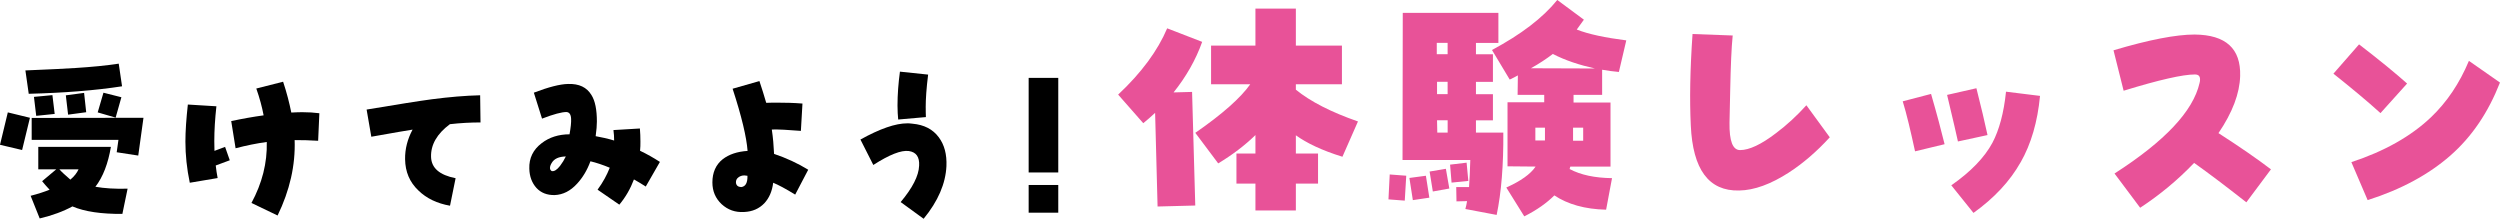 <?xml version="1.0" encoding="UTF-8"?>
<svg id="_レイヤー_1" data-name="レイヤー_1" xmlns="http://www.w3.org/2000/svg" version="1.1" viewBox="0 0 760.75 66.58">
  <!-- Generator: Adobe Illustrator 29.8.3, SVG Export Plug-In . SVG Version: 2.1.1 Build 3)  -->
  <defs>
    <style>
      .st0 {
        fill: #e85298;
      }
    </style>
  </defs>
  <path d="M6.73,45.65l-6.73-1.59,2.38-9.86,6.73,1.64-2.38,9.8ZM8.74,28.53l-1.01-7.1c7.31-.32,12.4-.53,15.26-.74,5.04-.32,9.38-.74,13.14-1.32l1.01,6.89c-8.21,1.27-17.7,2.01-28.4,2.28ZM37.25,65.09c-6.41.05-11.5-.69-15.21-2.28-2.81,1.54-6.15,2.75-9.96,3.66l-2.76-6.89c2.28-.58,4.19-1.22,5.78-1.85-1.01-1.06-1.75-1.91-2.28-2.6l4.29-3.6h-5.46v-6.84h22.1c-.85,5.03-2.38,9.11-4.72,12.14,2.75.48,6.04.69,9.8.58l-1.59,7.68ZM42.08,47.34l-6.57-1.01.53-3.76H9.64v-6.68l34.02-.05-1.59,11.5ZM11.02,35.26l-.69-5.78,5.62-.53.69,5.72-5.62.58ZM18.07,51.53c.64.74,1.75,1.75,3.34,3.13,1.22-1.01,2.01-2.07,2.49-3.13h-5.83ZM20.72,34.89l-.69-5.88,5.56-.74.64,5.88-5.51.74ZM35.19,35.79l-5.46-1.59,1.75-5.99,5.46,1.38-1.75,6.2Z"/>
  <path d="M65.65,50.36c.16,1.33.32,2.6.58,3.82l-8.48,1.43c-.9-4.29-1.33-8.48-1.33-12.51,0-3.23.27-7,.74-11.29l8.69.53c-.42,3.82-.64,7.31-.64,10.6,0,1.01.05,2.01.05,2.97l3.23-1.22,1.43,4.08-4.29,1.59ZM96.81,42.84c-2.44-.16-4.82-.21-7.15-.21.26,7.68-1.48,15.32-5.19,22.95l-7.95-3.82c3.23-5.99,4.82-12.14,4.66-18.55-3.13.42-6.25,1.06-9.49,1.91l-1.33-8.27c3.44-.74,6.73-1.32,9.86-1.75-.48-2.54-1.22-5.3-2.23-8.16l8.16-2.07c1.11,3.34,1.91,6.47,2.49,9.38,1.11-.05,2.23-.11,3.29-.11,1.91,0,3.66.11,5.25.32l-.37,8.37Z"/>
  <path d="M136.89,37.8c-3.92,2.92-5.83,6.25-5.72,9.96.11,3.39,2.6,5.51,7.47,6.47l-1.7,8.37c-3.92-.69-7.15-2.23-9.59-4.61-2.7-2.54-4.03-5.72-4.08-9.54-.05-3.13.74-6.15,2.28-9.01-1.43.21-5.67.95-12.56,2.17l-1.43-8.27c9.54-1.59,16.16-2.65,19.82-3.13,5.3-.69,10.17-1.11,14.73-1.22l.11,8.27c-2.97,0-6.09.16-9.33.53Z"/>
  <path d="M196.51,56.77c-1.17-.74-2.33-1.48-3.6-2.17-1.06,2.81-2.54,5.41-4.45,7.68l-6.62-4.56c1.64-2.23,2.86-4.5,3.71-6.68-2.17-.9-4.13-1.54-5.88-1.96-1.01,2.76-2.38,4.98-4.03,6.78-2.07,2.28-4.34,3.39-6.84,3.5-2.33.05-4.19-.69-5.56-2.17-1.38-1.54-2.12-3.5-2.17-5.88-.11-3.18,1.17-5.78,3.76-7.74,2.33-1.8,5.19-2.7,8.48-2.7.37-2.07.53-3.6.48-4.66-.05-1.38-.53-2.07-1.43-2.12-1.38,0-3.87.64-7.42,2.01l-2.49-7.9c4.45-1.7,7.95-2.6,10.39-2.65,3.39-.11,5.72,1.01,7.15,3.39,1.11,1.75,1.64,4.45,1.64,8.05,0,1.11-.11,2.6-.37,4.45,1.8.32,3.71.74,5.62,1.32,0-1.01-.05-2.07-.21-3.18l8.05-.48c.11,1.33.16,2.65.16,3.97,0,.95,0,1.85-.11,2.81,2.12,1.01,4.08,2.12,6.04,3.39l-4.29,7.47ZM167.89,49.57c-.37.58-.53,1.11-.53,1.54,0,.37.16.74.53.95.74.16,1.59-.37,2.54-1.59.69-.9,1.27-1.86,1.75-2.86-2.12.05-3.55.69-4.29,1.96Z"/>
  <path d="M241.96,59.21c-2.91-1.8-5.14-2.97-6.68-3.6-.32,2.6-1.22,4.66-2.7,6.25-1.59,1.64-3.6,2.54-6.15,2.65-2.7.16-4.93-.64-6.84-2.38-1.85-1.75-2.81-3.92-2.81-6.62,0-3.02,1.06-5.41,3.13-7.05,1.91-1.48,4.4-2.33,7.58-2.54-.32-4.19-1.8-10.49-4.56-18.92l8.16-2.33c.79,2.28,1.43,4.5,2.07,6.62,1.06-.05,2.23-.05,3.5-.05,2.23,0,4.77.05,7.53.27l-.48,8.32c-3.92-.32-6.89-.48-8.85-.42.37,2.44.58,4.93.69,7.42,3.76,1.27,7.21,2.86,10.39,4.82l-3.97,7.58ZM226.49,53.38c-.69,0-1.33.21-1.85.64-.48.37-.74.9-.69,1.59.11.85.64,1.27,1.59,1.32,1.33-.16,1.96-1.27,1.91-3.44-.32-.05-.69-.11-.95-.11Z"/>
  <path d="M281.07,66.58l-7-5.09c3.6-4.29,5.51-8,5.62-11.08.16-2.65-.9-4.13-3.13-4.45-2.33-.32-5.94,1.11-10.81,4.24l-3.92-7.74c5.94-3.29,10.65-4.93,14.25-4.93.37,0,.9,0,1.59.11,3.55.32,6.2,1.7,8,4.13,1.7,2.28,2.49,5.19,2.33,8.8-.26,5.3-2.54,10.65-6.94,16ZM281.7,32.72c0,1.01,0,2.01.05,2.91l-8.43.74c-.11-1.22-.21-2.6-.21-4.24,0-3.39.27-6.84.74-10.33l8.58.9c-.53,4.19-.74,7.52-.74,10.02Z"/>
  <path d="M313.02,52.48v-28.78h9.01v28.78h-9.01ZM313.02,64.72v-8.43h9.01v8.43h-9.01Z"/>
  <path class="st0" d="M357.13,28.12l5.62-.15.97,34.57-11.47.3-.75-28.5c-1.2,1.12-2.4,2.17-3.6,3.15l-7.65-8.7c7.12-6.67,12.07-13.42,14.92-20.17l10.65,4.12c-1.95,5.48-4.87,10.58-8.7,15.38ZM408.5,47.7c-6.3-1.95-10.95-4.2-14.17-6.53v5.55h6.75v9.15h-6.75v8.17h-12.3v-8.17h-5.78v-9.15h5.78v-5.62c-3.23,3.15-6.98,6-11.33,8.62l-6.97-9.3c8.25-5.7,13.8-10.65,16.72-14.77h-11.92v-11.77h13.5V2.62h12.3v11.25h14.02v11.77h-14.02v1.65c4.42,3.6,10.72,6.83,18.9,9.67l-4.72,10.72Z"/>
  <path class="st0" d="M427.46,61.05l-4.95-.38.38-7.58,5.03.38-.45,7.58ZM455.43,65.4l-9.52-1.8c.22-.75.38-1.58.52-2.4l-3.22.08-.08-4.35h3.9c.15-2.25.3-4.95.38-8.25h-20.62l.07-44.77h29.1v9.15h-6.83v3.45h5.17v8.4h-5.17v3.75h5.17v7.95h-5.17v3.75h8.33c.07,9.82-.6,18.22-2.03,25.05ZM429.93,60.9l-1.05-6.75,5.02-.67,1.05,6.67-5.02.75ZM436.01,58.27l-.98-6.07,4.95-.83,1.05,6-5.02.9ZM440.51,13.05h-3.3v3.45h3.3v-3.45ZM440.51,24.9h-3.22v3.75h3.22v-3.75ZM440.51,36.6h-3.22l.08,3.75h3.15v-3.75ZM441.71,55.57l-.45-5.47,5.03-.6.52,5.55-5.1.52ZM492.63,21.9c-1.65-.15-3.38-.38-5.1-.68v7.65h-8.7v2.32h11.25v19.5h-12.22c-.08.15-.15.45-.22.75,3.38,1.8,7.65,2.7,12.9,2.77l-1.8,9.6c-6.45-.15-11.7-1.65-15.75-4.35-2.25,2.25-5.25,4.42-9.15,6.38l-5.47-8.78c4.35-1.95,7.35-4.05,8.92-6.37l-8.55-.08v-19.5h11.17v-2.25h-8.1l.08-5.92c-.83.45-1.65.9-2.48,1.27l-5.4-9c8.85-4.73,15.45-9.75,19.87-15.22l8.1,6c-.75,1.05-1.5,2.1-2.17,3,3.6,1.42,8.62,2.47,15.07,3.3l-2.25,9.6ZM472.53,16.42c-1.88,1.43-4.12,2.93-6.67,4.35l19.5.07c-4.72-1.05-9.07-2.47-12.82-4.42ZM470.13,38.85h-2.92v3.9h2.92v-3.9ZM481.76,38.85h-3.08v3.97h3.08v-3.97Z"/>
  <path class="st0" d="M544.36,52.5c-5.47,3.52-10.5,5.4-15.15,5.47-9.22.22-14.1-6.38-14.7-19.8-.38-7.73-.22-17.02.53-27.82l12.22.45c-.38,3.75-.6,9.15-.75,16.35l-.22,10.2c-.08,5.55.97,8.32,3.22,8.32,2.78,0,6.45-1.72,10.95-5.17,3.3-2.47,6.37-5.32,9.22-8.47l7.12,9.75c-3.97,4.35-8.17,7.95-12.45,10.72Z"/>
  <path class="st0" d="M582.75,46.05c-1.35-6.22-2.55-11.32-3.75-15.22l8.62-2.25c1.8,6.22,3.15,11.32,4.12,15.3l-9,2.17ZM595.8,43.05c-.3-1.5-1.42-6.22-3.3-14.17l8.92-2.03c1.42,5.62,2.55,10.35,3.38,14.25l-9,1.95ZM614.85,49.42c-3.22,5.7-7.95,10.8-14.32,15.37l-6.75-8.4c5.92-4.12,10.12-8.47,12.53-12.97,2.02-3.82,3.45-9,4.12-15.52l10.35,1.28c-.75,7.88-2.7,14.62-5.92,20.25Z"/>
  <path class="st0" d="M683.57,61.57c-6.3-4.95-11.55-8.92-15.9-12-4.87,5.1-10.35,9.67-16.42,13.65l-7.8-10.42c15.3-9.82,23.92-18.97,25.87-27.52.15-.45.15-.82.15-1.12,0-1.05-.53-1.5-1.58-1.5-3.67,0-10.95,1.65-21.67,4.95l-3.08-12.3c10.8-3.22,19.05-4.8,24.67-4.8,9.52.08,14.1,4.28,13.87,12.6-.15,5.33-2.32,11.1-6.6,17.4,6.53,4.2,11.85,7.88,15.97,11.02l-7.5,10.05Z"/>
  <path class="st0" d="M724.38,34.42c-4.05-3.67-8.85-7.65-14.32-12l7.8-8.92c6.45,4.95,11.25,8.92,14.62,11.92l-8.1,9ZM745.67,47.32c-6.6,5.77-15,10.35-25.2,13.57l-4.95-11.55c10.05-3.3,18.15-7.87,24.22-13.65,4.88-4.65,8.7-10.35,11.55-17.17l9.45,6.6c-3.53,9-8.47,16.42-15.08,22.2Z"/>
</svg>